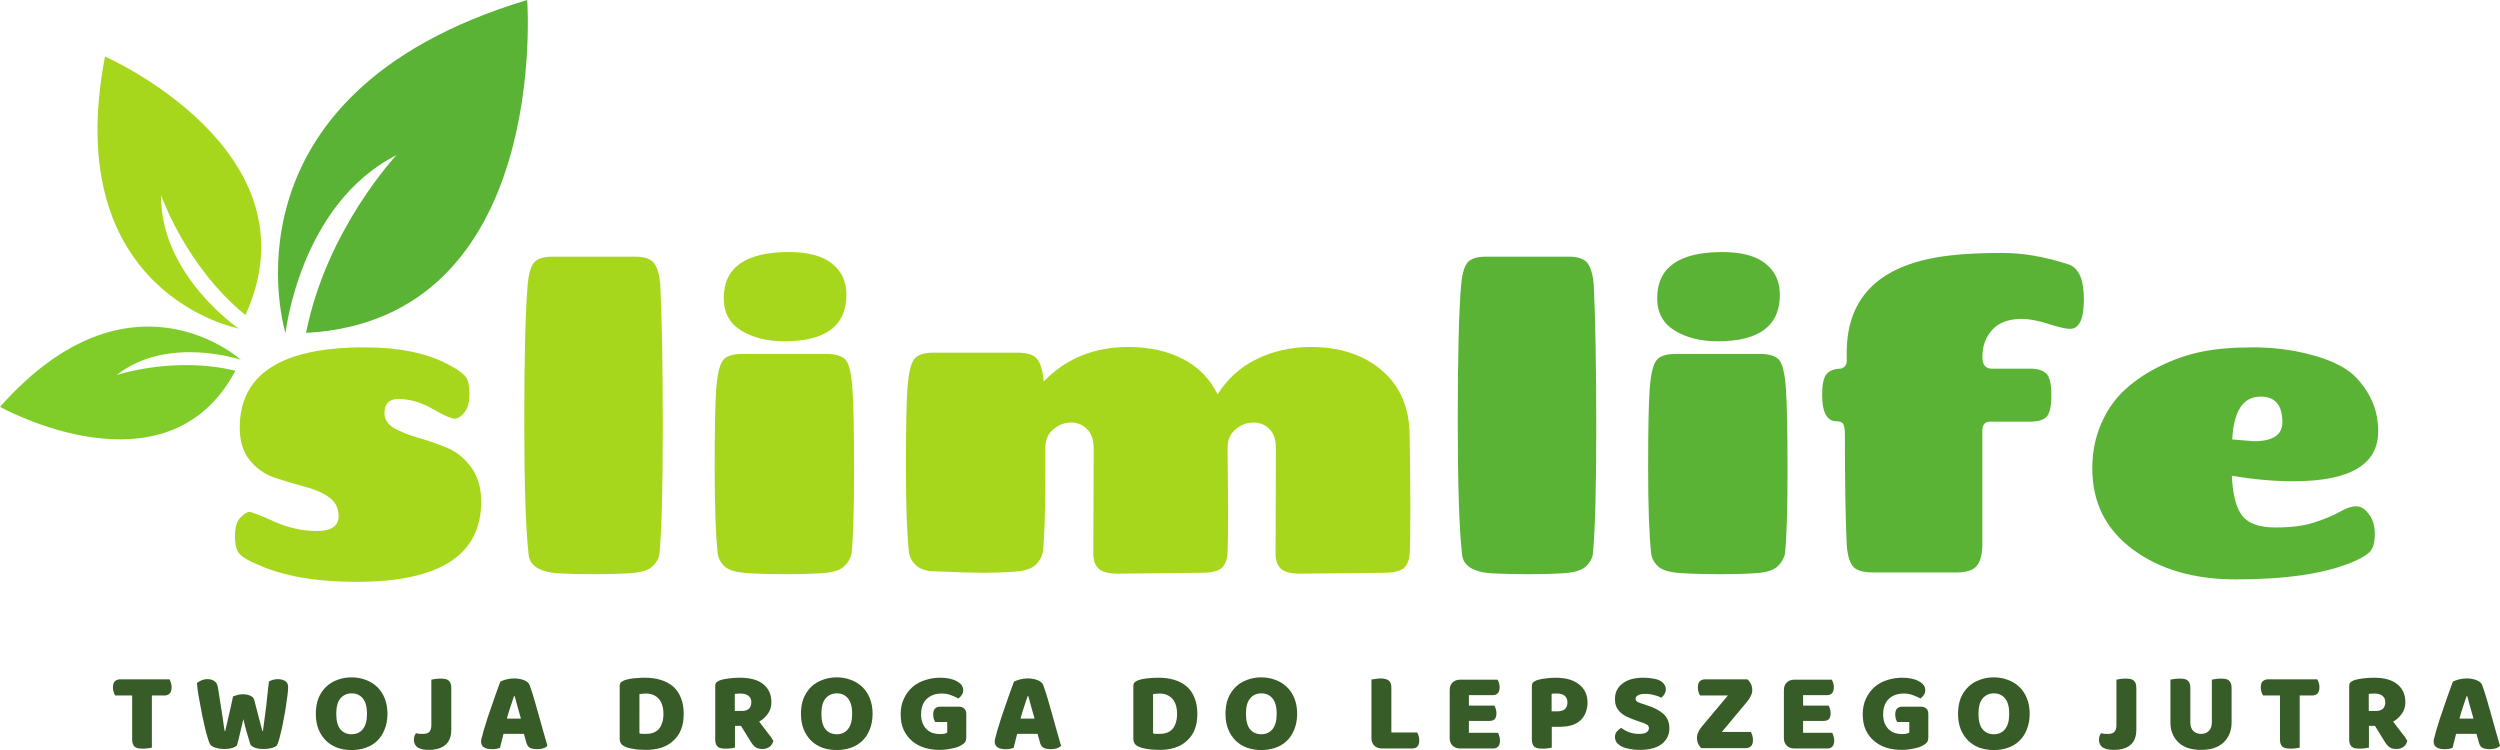 <svg xmlns:dc="http://purl.org/dc/elements/1.1/" xmlns:cc="http://creativecommons.org/ns#" xmlns:rdf="http://www.w3.org/1999/02/22-rdf-syntax-ns#" xmlns:svg="http://www.w3.org/2000/svg" xmlns="http://www.w3.org/2000/svg" xmlns:sodipodi="http://sodipodi.sourceforge.net/DTD/sodipodi-0.dtd" xmlns:inkscape="http://www.inkscape.org/namespaces/inkscape" width="292.933" zoomAndPan="magnify" viewBox="0 0 219.7 65.918" height="87.89" preserveAspectRatio="xMidYMid meet" id="svg354" sodipodi:docname="slimlife header.svg" inkscape:version="0.92.4 (5da689c313, 2019-01-14)" inkscape:export-filename="C:\Users\User\Desktop\slimlife header.png" inkscape:export-xdpi="96" inkscape:export-ydpi="96"><defs id="defs40"><g id="g2"></g><clipPath id="ec34d80882"><path d="m 303,23 h 23 v 30 h -23 z m 0,0" id="path4" inkscape:connector-curvature="0" style="clip-rule:nonzero"></path></clipPath><clipPath id="4ce013afa2"><path d="m 268.719,39.312 50.824,-27.422 18.52,34.32 -50.824,27.422 z m 0,0" id="path7" inkscape:connector-curvature="0" style="clip-rule:nonzero"></path></clipPath><clipPath id="842d863b03"><path d="m 268.719,39.312 50.824,-27.422 18.52,34.32 -50.824,27.422 z m 0,0" id="path10" inkscape:connector-curvature="0" style="clip-rule:nonzero"></path></clipPath><clipPath id="598221e385"><path d="m 268.719,39.312 50.824,-27.422 18.52,34.32 -50.824,27.422 z m 0,0" id="path13" inkscape:connector-curvature="0" style="clip-rule:nonzero"></path></clipPath><clipPath id="bb17708725"><path d="m 279,52 h 22 v 11 h -22 z m 0,0" id="path16" inkscape:connector-curvature="0" style="clip-rule:nonzero"></path></clipPath><clipPath id="84d771155e"><path d="m 268.719,39.312 50.824,-27.422 18.52,34.32 -50.824,27.422 z m 0,0" id="path19" inkscape:connector-curvature="0" style="clip-rule:nonzero"></path></clipPath><clipPath id="9c1a0a483a"><path d="m 268.719,39.312 50.824,-27.422 18.52,34.32 -50.824,27.422 z m 0,0" id="path22" inkscape:connector-curvature="0" style="clip-rule:nonzero"></path></clipPath><clipPath id="938387d5d4"><path d="m 268.719,39.312 50.824,-27.422 18.52,34.32 -50.824,27.422 z m 0,0" id="path25" inkscape:connector-curvature="0" style="clip-rule:nonzero"></path></clipPath><clipPath id="e99e4c4b19"><path d="m 288,28 h 15 v 25 h -15 z m 0,0" id="path28" inkscape:connector-curvature="0" style="clip-rule:nonzero"></path></clipPath><clipPath id="c4d7f232c7"><path d="m 268.719,39.312 50.824,-27.422 18.52,34.32 -50.824,27.422 z m 0,0" id="path31" inkscape:connector-curvature="0" style="clip-rule:nonzero"></path></clipPath><clipPath id="5cc5e60506"><path d="m 268.719,39.312 50.824,-27.422 18.52,34.32 -50.824,27.422 z m 0,0" id="path34" inkscape:connector-curvature="0" style="clip-rule:nonzero"></path></clipPath><clipPath id="e385460fb2"><path d="m 268.719,39.312 50.824,-27.422 18.52,34.32 -50.824,27.422 z m 0,0" id="path37" inkscape:connector-curvature="0" style="clip-rule:nonzero"></path></clipPath></defs><g id="g180" style="fill:#385c28;fill-opacity:1" transform="translate(-279.508,-23.559)"><g transform="translate(329.56,89.304)" id="g178"><g id="g176"></g></g></g><g id="g226" style="fill:#385c28;fill-opacity:1" transform="translate(-279.508,-23.559)"><g transform="translate(374.699,89.304)" id="g224"><g id="g222"></g></g></g><g id="g248" style="fill:#385c28;fill-opacity:1" transform="translate(-279.508,-23.559)"><g transform="translate(395.624,89.304)" id="g246"><g id="g244"></g></g></g><g id="g507" transform="translate(-279.508,-23.559)"><g id="g50" clip-path="url(#ec34d80882)"><g id="g48" clip-path="url(#4ce013afa2)"><g id="g46" clip-path="url(#842d863b03)"><g id="g44" clip-path="url(#598221e385)"><path style="fill:#5ab334;fill-opacity:1;fill-rule:nonzero" inkscape:connector-curvature="0" id="path42" d="m 304.598,52.848 c 0,0 1.242,-11.34 9.754,-15.656 0,0 -6.148,6.508 -7.949,15.621 21.551,-1.16 19.434,-29.254 19.434,-29.254 -27.742,8.332 -21.238,29.289 -21.238,29.289"></path></g></g></g></g><g id="g60" clip-path="url(#bb17708725)"><g id="g58" clip-path="url(#84d771155e)"><g id="g56" clip-path="url(#9c1a0a483a)"><g id="g54" clip-path="url(#938387d5d4)"><path style="fill:#80cc28;fill-opacity:1;fill-rule:nonzero" inkscape:connector-curvature="0" id="path52" d="m 279.508,59.312 c 0,0 14.652,8.195 20.688,-3.172 -5.379,-1.312 -10.438,0.379 -10.438,0.379 4.469,-3.52 10.91,-1.348 10.91,-1.348 0,0 -9.695,-8.777 -21.16,4.141"></path></g></g></g></g><g id="g70" clip-path="url(#e99e4c4b19)"><g id="g68" clip-path="url(#c4d7f232c7)"><g id="g66" clip-path="url(#5cc5e60506)"><g id="g64" clip-path="url(#e385460fb2)"><path style="fill:#a6d71c;fill-opacity:1;fill-rule:nonzero" inkscape:connector-curvature="0" id="path62" d="m 288.734,28.527 c -4.031,20.922 11.754,23.906 11.754,23.906 0,0 -6.922,-4.715 -6.824,-11.738 0,0 2.125,6.242 7.414,10.551 6.574,-14.422 -12.344,-22.719 -12.344,-22.719"></path></g></g></g></g><g style="fill:#a6d71c;fill-opacity:1" id="g78"><g id="g76" transform="translate(298.639,73.865)"><g id="g74"><path inkscape:connector-curvature="0" id="path72" d="m 10.625,-4.969 c 0,-0.707 -0.297,-1.266 -0.891,-1.672 C 9.141,-7.047 8.414,-7.352 7.562,-7.562 6.719,-7.781 5.863,-8.035 5,-8.328 4.145,-8.617 3.422,-9.125 2.828,-9.844 c -0.594,-0.727 -0.891,-1.688 -0.891,-2.875 0,-4.707 3.656,-7.062 10.969,-7.062 3.133,0 5.648,0.539 7.547,1.609 0.613,0.324 1.047,0.633 1.297,0.922 0.25,0.293 0.375,0.809 0.375,1.547 0,0.73 -0.148,1.277 -0.438,1.641 -0.293,0.367 -0.586,0.547 -0.875,0.547 -0.293,0 -0.93,-0.281 -1.906,-0.844 -0.969,-0.57 -1.969,-0.867 -3,-0.891 -0.836,0 -1.25,0.418 -1.25,1.25 0,0.555 0.285,0.996 0.859,1.328 0.582,0.324 1.289,0.605 2.125,0.844 0.844,0.242 1.68,0.531 2.516,0.875 0.832,0.344 1.539,0.918 2.125,1.719 0.582,0.793 0.875,1.797 0.875,3.016 0,4.699 -3.656,7.047 -10.969,7.047 C 8.613,0.828 5.703,0.312 3.453,-0.719 2.766,-1 2.27,-1.285 1.969,-1.578 1.664,-1.867 1.516,-2.398 1.516,-3.172 c 0,-0.77 0.156,-1.316 0.469,-1.641 0.32,-0.332 0.586,-0.5 0.797,-0.5 0.219,0 0.945,0.281 2.188,0.844 1.238,0.555 2.488,0.828 3.75,0.828 1.27,0 1.906,-0.441 1.906,-1.328 z m 0,0"></path></g></g></g><g style="fill:#a6d71c;fill-opacity:1" id="g86"><g id="g84" transform="translate(323.3,73.865)"><g id="g82"><path inkscape:connector-curvature="0" id="path80" d="m 4.75,-27.75 h 7.281 c 0.832,0 1.391,0.199 1.672,0.594 0.281,0.398 0.457,1.023 0.531,1.875 0.145,3.043 0.219,7.242 0.219,12.594 0,5.344 -0.102,9.031 -0.297,11.062 -0.055,0.398 -0.258,0.762 -0.609,1.094 C 13.191,-0.195 12.566,0 11.672,0.062 10.773,0.125 9.719,0.156 8.5,0.156 7.289,0.156 6.203,0.129 5.234,0.078 3.586,-0.047 2.727,-0.613 2.656,-1.625 c -0.25,-2.207 -0.375,-6.113 -0.375,-11.719 0,-5.602 0.098,-9.582 0.297,-11.938 0.07,-0.852 0.238,-1.477 0.5,-1.875 C 3.348,-27.551 3.906,-27.75 4.75,-27.75 Z m 0,0"></path></g></g></g><g style="fill:#a6d71c;fill-opacity:1" id="g94"><g id="g92" transform="translate(340.032,73.865)"><g id="g90"><path inkscape:connector-curvature="0" id="path88" d="m 4.703,-19.203 h 7.406 c 0.852,0 1.426,0.195 1.719,0.578 0.289,0.375 0.477,1.215 0.562,2.516 0.094,1.305 0.141,3.684 0.141,7.141 0,3.449 -0.074,5.883 -0.219,7.297 -0.086,0.43 -0.305,0.809 -0.656,1.141 C 13.301,-0.195 12.676,0 11.781,0.062 10.883,0.125 9.816,0.156 8.578,0.156 7.336,0.156 6.211,0.125 5.203,0.062 4.191,0 3.508,-0.195 3.156,-0.531 2.801,-0.863 2.598,-1.242 2.547,-1.672 2.367,-3.316 2.281,-5.836 2.281,-9.234 c 0,-3.406 0.047,-5.727 0.141,-6.969 C 2.523,-17.441 2.719,-18.25 3,-18.625 c 0.281,-0.383 0.848,-0.578 1.703,-0.578 z M 8.812,-28.156 c 1.664,0 2.922,0.336 3.766,1 0.852,0.668 1.281,1.586 1.281,2.75 0,2.73 -1.824,4.094 -5.469,4.094 -1.469,0 -2.727,-0.312 -3.766,-0.938 -1.031,-0.633 -1.547,-1.582 -1.547,-2.844 0,-2.707 1.91,-4.062 5.734,-4.062 z m 0,0"></path></g></g></g><g style="fill:#a6d71c;fill-opacity:1" id="g102"><g id="g100" transform="translate(356.839,73.865)"><g id="g98"><path inkscape:connector-curvature="0" id="path96" d="m 34.766,-1.625 0.031,-9.266 c 0,-0.758 -0.188,-1.328 -0.562,-1.703 -0.375,-0.383 -0.852,-0.578 -1.422,-0.578 -0.574,0 -1.094,0.199 -1.562,0.594 -0.469,0.387 -0.703,0.934 -0.703,1.641 l 0.047,5.516 c 0,1.742 -0.016,2.945 -0.047,3.609 -0.023,0.656 -0.195,1.133 -0.516,1.422 -0.312,0.281 -0.922,0.422 -1.828,0.422 L 20.906,0.109 c -0.805,0 -1.367,-0.145 -1.688,-0.438 C 18.906,-0.617 18.75,-1.051 18.75,-1.625 l 0.031,-9.266 c 0,-0.758 -0.195,-1.328 -0.578,-1.703 -0.375,-0.383 -0.852,-0.578 -1.422,-0.578 -0.562,0 -1.078,0.199 -1.547,0.594 -0.469,0.387 -0.703,0.934 -0.703,1.641 v 2.328 c 0,3.336 -0.074,5.609 -0.219,6.828 -0.086,0.43 -0.305,0.809 -0.656,1.141 C 13.301,-0.316 12.676,-0.125 11.781,-0.062 10.883,0 9.992,0.031 9.109,0.031 8.223,0.031 6.719,-0.016 4.594,-0.109 3.988,-0.141 3.508,-0.316 3.156,-0.641 2.801,-0.973 2.598,-1.352 2.547,-1.781 2.367,-3.426 2.281,-5.941 2.281,-9.328 c 0,-3.395 0.047,-5.719 0.141,-6.969 0.102,-1.25 0.297,-2.062 0.578,-2.438 0.281,-0.383 0.848,-0.578 1.703,-0.578 h 7.406 c 0.852,0 1.426,0.195 1.719,0.578 0.289,0.375 0.477,1.016 0.562,1.922 v 0.031 c 1.945,-2.02 4.426,-3.031 7.438,-3.031 1.844,0 3.445,0.355 4.812,1.062 1.363,0.711 2.375,1.746 3.031,3.109 0.844,-1.363 1.988,-2.398 3.438,-3.109 1.457,-0.707 3.035,-1.062 4.734,-1.062 2.57,0 4.656,0.684 6.25,2.047 1.602,1.367 2.422,3.25 2.453,5.656 0.039,2.406 0.062,4.559 0.062,6.453 0,1.898 -0.016,3.18 -0.047,3.844 -0.023,0.656 -0.195,1.133 -0.516,1.422 -0.312,0.281 -0.922,0.422 -1.828,0.422 L 36.922,0.109 c -0.805,0 -1.367,-0.145 -1.688,-0.438 -0.312,-0.289 -0.469,-0.723 -0.469,-1.297 z m 0,0"></path></g></g></g><g style="fill:#5ab334;fill-opacity:1" id="g110"><g id="g108" transform="translate(405.334,73.865)"><g id="g106"><path inkscape:connector-curvature="0" id="path104" d="m 4.75,-27.75 h 7.281 c 0.832,0 1.391,0.199 1.672,0.594 0.281,0.398 0.457,1.023 0.531,1.875 0.145,3.043 0.219,7.242 0.219,12.594 0,5.344 -0.102,9.031 -0.297,11.062 -0.055,0.398 -0.258,0.762 -0.609,1.094 C 13.191,-0.195 12.566,0 11.672,0.062 10.773,0.125 9.719,0.156 8.5,0.156 7.289,0.156 6.203,0.129 5.234,0.078 3.586,-0.047 2.727,-0.613 2.656,-1.625 c -0.25,-2.207 -0.375,-6.113 -0.375,-11.719 0,-5.602 0.098,-9.582 0.297,-11.938 0.07,-0.852 0.238,-1.477 0.5,-1.875 C 3.348,-27.551 3.906,-27.75 4.75,-27.75 Z m 0,0"></path></g></g></g><g style="fill:#5ab334;fill-opacity:1" id="g118"><g id="g116" transform="translate(422.065,73.865)"><g id="g114"><path inkscape:connector-curvature="0" id="path112" d="m 4.703,-19.203 h 7.406 c 0.852,0 1.426,0.195 1.719,0.578 0.289,0.375 0.477,1.215 0.562,2.516 0.094,1.305 0.141,3.684 0.141,7.141 0,3.449 -0.074,5.883 -0.219,7.297 -0.086,0.43 -0.305,0.809 -0.656,1.141 C 13.301,-0.195 12.676,0 11.781,0.062 10.883,0.125 9.816,0.156 8.578,0.156 7.336,0.156 6.211,0.125 5.203,0.062 4.191,0 3.508,-0.195 3.156,-0.531 2.801,-0.863 2.598,-1.242 2.547,-1.672 2.367,-3.316 2.281,-5.836 2.281,-9.234 c 0,-3.406 0.047,-5.727 0.141,-6.969 C 2.523,-17.441 2.719,-18.25 3,-18.625 c 0.281,-0.383 0.848,-0.578 1.703,-0.578 z M 8.812,-28.156 c 1.664,0 2.922,0.336 3.766,1 0.852,0.668 1.281,1.586 1.281,2.75 0,2.73 -1.824,4.094 -5.469,4.094 -1.469,0 -2.727,-0.312 -3.766,-0.938 -1.031,-0.633 -1.547,-1.582 -1.547,-2.844 0,-2.707 1.91,-4.062 5.734,-4.062 z m 0,0"></path></g></g></g><g style="fill:#5ab334;fill-opacity:1" id="g126"><g id="g124" transform="translate(438.873,73.865)"><g id="g122"><path inkscape:connector-curvature="0" id="path120" d="m 19.047,-13.25 h -3.531 c -0.449,0 -0.672,0.266 -0.672,0.797 V -2.5 c 0,0.855 -0.156,1.484 -0.469,1.891 C 14.07,-0.203 13.477,0 12.594,0 H 5.203 C 4.316,0 3.727,-0.191 3.438,-0.578 3.145,-0.973 2.973,-1.613 2.922,-2.5 2.816,-4.656 2.766,-7.82 2.766,-12 c 0,-0.57 -0.055,-0.926 -0.156,-1.062 -0.094,-0.145 -0.281,-0.219 -0.562,-0.219 -0.855,0 -1.281,-0.77 -1.281,-2.312 0,-0.914 0.125,-1.523 0.375,-1.828 0.25,-0.301 0.641,-0.461 1.172,-0.484 0.156,0 0.297,-0.062 0.422,-0.188 0.125,-0.133 0.188,-0.273 0.188,-0.422 V -19.312 c 0,-5.008 3.035,-7.859 9.109,-8.547 1.219,-0.145 2.742,-0.219 4.578,-0.219 1.832,0 3.773,0.34 5.828,1.016 0.883,0.305 1.328,1.324 1.328,3.062 0,1.73 -0.406,2.594 -1.219,2.594 -0.355,0 -0.992,-0.145 -1.906,-0.438 -0.906,-0.289 -1.68,-0.438 -2.312,-0.438 -1.168,0 -2.043,0.324 -2.625,0.969 -0.574,0.648 -0.859,1.438 -0.859,2.375 0,0.688 0.273,1.031 0.828,1.031 h 3.422 c 0.602,0 1.055,0.141 1.359,0.422 0.301,0.273 0.453,0.906 0.453,1.906 0,1 -0.148,1.641 -0.438,1.922 -0.281,0.273 -0.758,0.406 -1.422,0.406 z m 0,0"></path></g></g></g><g style="fill:#5ab334;fill-opacity:1" id="g134"><g id="g132" transform="translate(461.865,73.865)"><g id="g130"><path inkscape:connector-curvature="0" id="path128" d="m 7.516,-18.156 c 1.164,-0.57 2.359,-0.984 3.578,-1.234 1.227,-0.258 2.75,-0.391 4.562,-0.391 1.812,0 3.535,0.227 5.172,0.672 1.645,0.449 2.875,1.047 3.688,1.797 1.414,1.398 2.125,3.031 2.125,4.906 0,2.93 -2.48,4.391 -7.438,4.391 -1.75,0 -3.559,-0.16 -5.422,-0.484 0.07,1.668 0.379,2.844 0.922,3.531 0.539,0.68 1.508,1.016 2.906,1.016 1.395,0 2.547,-0.148 3.453,-0.453 0.914,-0.301 1.648,-0.609 2.203,-0.922 0.551,-0.32 1.023,-0.484 1.422,-0.484 0.395,0 0.727,0.18 1,0.531 0.438,0.461 0.656,1.09 0.656,1.891 0,0.793 -0.164,1.336 -0.484,1.625 -0.312,0.293 -0.812,0.578 -1.5,0.859 -2.398,1.008 -5.809,1.516 -10.234,1.516 -3.68,0 -6.699,-0.879 -9.062,-2.641 -2.367,-1.758 -3.547,-4.129 -3.547,-7.109 0,-1.445 0.266,-2.77 0.797,-3.969 0.531,-1.207 1.238,-2.207 2.125,-3 0.883,-0.801 1.91,-1.484 3.078,-2.047 z m 8.797,2.703 c -1.543,0 -2.375,1.258 -2.5,3.766 1.219,0.105 1.852,0.156 1.906,0.156 1.664,0 2.5,-0.555 2.5,-1.672 0,-1.5 -0.637,-2.25 -1.906,-2.25 z m 0,0"></path></g></g></g><g style="fill:#385c28;fill-opacity:1" id="g142"><g id="g140" transform="translate(289.261,89.304)"><g id="g138"><path inkscape:connector-curvature="0" id="path136" d="M 0.375,-4.625 C 0.32,-4.695 0.273,-4.797 0.234,-4.922 c -0.043,-0.133 -0.062,-0.27 -0.062,-0.406 0,-0.258 0.055,-0.441 0.172,-0.547 0.125,-0.113 0.281,-0.172 0.469,-0.172 h 4.328 c 0.039,0.074 0.082,0.172 0.125,0.297 0.039,0.125 0.062,0.258 0.062,0.391 0,0.262 -0.059,0.449 -0.172,0.562 C 5.039,-4.68 4.891,-4.625 4.703,-4.625 H 3.594 v 4.578 c -0.074,0.023 -0.188,0.043 -0.344,0.062 -0.156,0.02 -0.309,0.031 -0.453,0.031 -0.156,0 -0.293,-0.012 -0.406,-0.031 -0.117,-0.02 -0.215,-0.062 -0.297,-0.125 -0.074,-0.062 -0.133,-0.145 -0.172,-0.25 -0.043,-0.102 -0.062,-0.242 -0.062,-0.422 V -4.625 Z m 0,0"></path></g></g></g><g style="fill:#385c28;fill-opacity:1" id="g150"><g id="g148" transform="translate(296.564,89.304)"><g id="g146"><path inkscape:connector-curvature="0" id="path144" d="m 3.422,-4.547 c 0.07,-0.031 0.188,-0.066 0.344,-0.109 0.156,-0.051 0.316,-0.078 0.484,-0.078 0.27,0 0.5,0.043 0.688,0.125 0.188,0.086 0.301,0.203 0.344,0.359 0.07,0.281 0.141,0.543 0.203,0.781 0.062,0.23 0.117,0.453 0.172,0.672 C 5.719,-2.586 5.773,-2.375 5.828,-2.156 5.891,-1.945 5.945,-1.727 6,-1.5 h 0.047 c 0.062,-0.406 0.113,-0.789 0.156,-1.156 0.051,-0.363 0.098,-0.723 0.141,-1.078 0.039,-0.352 0.078,-0.703 0.109,-1.047 0.039,-0.352 0.082,-0.711 0.125,-1.078 0.25,-0.133 0.508,-0.203 0.781,-0.203 0.25,0 0.461,0.055 0.641,0.156 0.176,0.105 0.266,0.289 0.266,0.547 0,0.148 -0.016,0.355 -0.047,0.625 C 8.188,-4.473 8.145,-4.176 8.094,-3.844 8.051,-3.508 7.992,-3.16 7.922,-2.797 7.859,-2.43 7.789,-2.082 7.719,-1.75 7.645,-1.426 7.57,-1.129 7.5,-0.859 7.426,-0.586 7.352,-0.379 7.281,-0.234 7.188,-0.141 7.023,-0.062 6.797,0 6.566,0.051 6.336,0.078 6.109,0.078 c -0.312,0 -0.578,-0.043 -0.797,-0.125 C 5.094,-0.129 4.961,-0.242 4.922,-0.391 4.836,-0.66 4.742,-0.977 4.641,-1.344 4.535,-1.707 4.43,-2.109 4.328,-2.547 4.234,-2.109 4.133,-1.688 4.031,-1.281 3.938,-0.875 3.848,-0.523 3.766,-0.234 3.672,-0.141 3.52,-0.062 3.312,0 3.113,0.051 2.895,0.078 2.656,0.078 c -0.293,0 -0.562,-0.043 -0.812,-0.125 C 1.602,-0.129 1.445,-0.242 1.375,-0.391 1.32,-0.516 1.258,-0.691 1.188,-0.922 1.113,-1.16 1.039,-1.43 0.969,-1.734 0.895,-2.035 0.82,-2.359 0.75,-2.703 0.676,-3.055 0.609,-3.41 0.547,-3.766 c -0.062,-0.352 -0.125,-0.695 -0.188,-1.031 C 0.305,-5.129 0.27,-5.438 0.25,-5.719 0.344,-5.801 0.473,-5.879 0.641,-5.953 0.805,-6.023 0.984,-6.062 1.172,-6.062 c 0.25,0 0.453,0.059 0.609,0.172 0.164,0.105 0.27,0.289 0.312,0.547 0.102,0.68 0.191,1.242 0.266,1.688 0.07,0.449 0.129,0.82 0.172,1.109 0.039,0.293 0.07,0.516 0.094,0.672 0.02,0.156 0.039,0.281 0.062,0.375 h 0.047 c 0.062,-0.258 0.117,-0.504 0.172,-0.734 0.051,-0.227 0.102,-0.457 0.156,-0.688 0.062,-0.227 0.117,-0.473 0.172,-0.734 0.062,-0.258 0.125,-0.555 0.188,-0.891 z m 0,0"></path></g></g></g><g style="fill:#385c28;fill-opacity:1" id="g158"><g id="g156" transform="translate(306.917,89.304)"><g id="g154"><path inkscape:connector-curvature="0" id="path152" d="m 0.344,-3.016 c 0,-0.52 0.078,-0.977 0.234,-1.375 0.164,-0.395 0.391,-0.727 0.672,-1 0.281,-0.27 0.613,-0.473 1,-0.609 0.383,-0.145 0.797,-0.219 1.234,-0.219 0.445,0 0.859,0.074 1.234,0.219 0.383,0.137 0.719,0.34 1,0.609 0.289,0.273 0.516,0.605 0.672,1 0.164,0.398 0.25,0.855 0.25,1.375 0,0.512 -0.086,0.969 -0.25,1.375 -0.156,0.398 -0.375,0.73 -0.656,1 -0.281,0.273 -0.617,0.477 -1,0.609 -0.387,0.133 -0.805,0.203 -1.25,0.203 -0.449,0 -0.867,-0.07 -1.25,-0.203 -0.387,-0.145 -0.719,-0.352 -1,-0.625 -0.273,-0.27 -0.492,-0.602 -0.656,-1 C 0.422,-2.051 0.344,-2.504 0.344,-3.016 Z m 1.797,0 c 0,0.605 0.117,1.059 0.359,1.359 0.25,0.293 0.578,0.438 0.984,0.438 0.414,0 0.742,-0.145 0.984,-0.438 0.25,-0.301 0.375,-0.754 0.375,-1.359 0,-0.602 -0.121,-1.051 -0.359,-1.344 C 4.242,-4.66 3.914,-4.812 3.5,-4.812 c -0.418,0 -0.75,0.152 -1,0.453 -0.242,0.293 -0.359,0.742 -0.359,1.344 z m 0,0"></path></g></g></g><g style="fill:#385c28;fill-opacity:1" id="g166"><g id="g164" transform="translate(315.68,89.304)"><g id="g162"><path inkscape:connector-curvature="0" id="path160" d="m 1.734,-6.016 c 0.07,-0.02 0.188,-0.039 0.344,-0.062 0.164,-0.02 0.32,-0.031 0.469,-0.031 0.145,0 0.273,0.012 0.391,0.031 0.125,0.023 0.223,0.062 0.297,0.125 0.082,0.062 0.145,0.148 0.188,0.25 0.039,0.105 0.062,0.246 0.062,0.422 v 3.672 c 0,0.594 -0.172,1.039 -0.516,1.328 C 2.633,0.008 2.141,0.156 1.484,0.156 1.141,0.156 0.859,0.102 0.641,0 0.492,-0.07 0.383,-0.172 0.312,-0.297 0.238,-0.422 0.203,-0.562 0.203,-0.719 c 0,-0.133 0.016,-0.25 0.047,-0.344 0.039,-0.102 0.086,-0.188 0.141,-0.25 0.133,0.031 0.242,0.055 0.328,0.062 0.094,0 0.191,0 0.297,0 0.258,0 0.441,-0.062 0.547,-0.188 C 1.676,-1.562 1.734,-1.75 1.734,-2 Z m 0,0"></path></g></g></g><g style="fill:#385c28;fill-opacity:1" id="g174"><g id="g172" transform="translate(321.552,89.304)"><g id="g170"><path inkscape:connector-curvature="0" id="path168" d="m 1.922,-5.844 c 0.113,-0.062 0.285,-0.125 0.516,-0.188 0.227,-0.062 0.457,-0.094 0.688,-0.094 0.332,0 0.625,0.055 0.875,0.156 0.258,0.094 0.426,0.242 0.5,0.438 0.125,0.344 0.254,0.746 0.391,1.203 0.133,0.461 0.27,0.934 0.406,1.422 0.145,0.492 0.281,0.977 0.406,1.453 0.133,0.469 0.254,0.887 0.359,1.25 -0.086,0.094 -0.203,0.168 -0.359,0.219 -0.156,0.051 -0.344,0.078 -0.562,0.078 -0.156,0 -0.293,-0.016 -0.406,-0.047 C 4.629,0.023 4.539,-0.008 4.469,-0.062 4.395,-0.113 4.336,-0.18 4.297,-0.266 4.254,-0.348 4.219,-0.445 4.188,-0.562 L 4,-1.25 H 2.203 C 2.148,-1.051 2.098,-0.844 2.047,-0.625 1.992,-0.414 1.941,-0.211 1.891,-0.016 1.797,0.016 1.695,0.039 1.594,0.062 1.488,0.082 1.363,0.094 1.219,0.094 c -0.336,0 -0.586,-0.059 -0.75,-0.172 C 0.312,-0.191 0.234,-0.352 0.234,-0.562 c 0,-0.094 0.008,-0.18 0.031,-0.266 0.031,-0.094 0.062,-0.203 0.094,-0.328 0.039,-0.188 0.102,-0.41 0.188,-0.672 C 0.629,-2.086 0.719,-2.375 0.812,-2.688 0.914,-3 1.023,-3.316 1.141,-3.641 c 0.113,-0.32 0.219,-0.625 0.312,-0.906 0.102,-0.289 0.195,-0.551 0.281,-0.781 0.082,-0.227 0.145,-0.398 0.188,-0.516 z M 3.125,-4.562 C 3.031,-4.281 2.926,-3.969 2.812,-3.625 2.695,-3.289 2.594,-2.945 2.5,-2.594 H 3.734 C 3.641,-2.945 3.539,-3.297 3.438,-3.641 3.344,-3.984 3.258,-4.289 3.188,-4.562 Z m 0,0"></path></g></g></g><g style="fill:#385c28;fill-opacity:1" id="g188"><g id="g186" transform="translate(333.326,89.304)"><g id="g184"><path inkscape:connector-curvature="0" id="path182" d="m 2.375,-1.297 c 0.07,0.023 0.16,0.039 0.266,0.047 0.102,0 0.203,0 0.297,0 0.227,0 0.438,-0.031 0.625,-0.094 0.188,-0.062 0.348,-0.16 0.484,-0.297 0.133,-0.145 0.238,-0.328 0.312,-0.547 0.082,-0.227 0.125,-0.492 0.125,-0.797 0,-0.602 -0.141,-1.055 -0.422,-1.359 -0.281,-0.301 -0.652,-0.453 -1.109,-0.453 -0.094,0 -0.188,0.008 -0.281,0.016 C 2.578,-4.77 2.477,-4.758 2.375,-4.75 Z M 2.938,0.156 C 2.82,0.156 2.691,0.148 2.547,0.141 2.398,0.141 2.25,0.129 2.094,0.109 1.938,0.086 1.781,0.062 1.625,0.031 1.469,0 1.32,-0.039 1.188,-0.094 0.82,-0.227 0.641,-0.469 0.641,-0.812 v -4.641 c 0,-0.145 0.035,-0.254 0.109,-0.328 0.082,-0.07 0.191,-0.133 0.328,-0.188 C 1.359,-6.062 1.656,-6.117 1.969,-6.141 2.289,-6.172 2.578,-6.188 2.828,-6.188 c 0.52,0 0.988,0.062 1.406,0.188 0.426,0.125 0.789,0.32 1.094,0.578 0.301,0.262 0.531,0.594 0.688,1 0.164,0.398 0.25,0.867 0.25,1.406 0,0.531 -0.078,0.996 -0.234,1.391 C 5.875,-1.238 5.645,-0.91 5.344,-0.641 5.051,-0.367 4.695,-0.164 4.281,-0.031 3.875,0.094 3.426,0.156 2.938,0.156 Z m 0,0"></path></g></g></g><g style="fill:#385c28;fill-opacity:1" id="g196"><g id="g194" transform="translate(341.722,89.304)"><g id="g192"><path inkscape:connector-curvature="0" id="path190" d="m 2.375,-1.953 v 1.906 c -0.074,0.023 -0.188,0.043 -0.344,0.062 -0.156,0.02 -0.312,0.031 -0.469,0.031 -0.148,0 -0.277,-0.012 -0.391,-0.031 -0.117,-0.02 -0.215,-0.062 -0.297,-0.125 -0.074,-0.062 -0.133,-0.145 -0.172,-0.25 -0.043,-0.102 -0.062,-0.242 -0.062,-0.422 v -4.672 c 0,-0.145 0.035,-0.254 0.109,-0.328 0.082,-0.07 0.191,-0.133 0.328,-0.188 0.219,-0.07 0.477,-0.125 0.781,-0.156 0.301,-0.039 0.617,-0.062 0.953,-0.062 0.914,0 1.602,0.195 2.062,0.578 0.469,0.387 0.703,0.906 0.703,1.562 C 5.578,-3.641 5.469,-3.289 5.25,-3 5.039,-2.707 4.789,-2.484 4.5,-2.328 4.738,-2.004 4.973,-1.695 5.203,-1.406 5.441,-1.125 5.625,-0.867 5.75,-0.641 5.688,-0.398 5.566,-0.219 5.391,-0.094 5.211,0.02 5.016,0.078 4.797,0.078 4.648,0.078 4.523,0.062 4.422,0.031 4.316,0 4.223,-0.047 4.141,-0.109 c -0.074,-0.062 -0.148,-0.133 -0.219,-0.219 -0.062,-0.082 -0.125,-0.176 -0.188,-0.281 L 2.906,-1.953 Z M 3,-3.266 c 0.25,0 0.445,-0.062 0.594,-0.188 0.145,-0.133 0.219,-0.328 0.219,-0.578 0,-0.25 -0.086,-0.438 -0.25,-0.562 -0.156,-0.133 -0.414,-0.203 -0.766,-0.203 -0.094,0 -0.172,0.008 -0.234,0.016 -0.062,0 -0.133,0.008 -0.203,0.016 v 1.5 z m 0,0"></path></g></g></g><g style="fill:#385c28;fill-opacity:1" id="g204"><g id="g202" transform="translate(349.552,89.304)"><g id="g200"><path inkscape:connector-curvature="0" id="path198" d="m 0.344,-3.016 c 0,-0.52 0.078,-0.977 0.234,-1.375 0.164,-0.395 0.391,-0.727 0.672,-1 0.281,-0.27 0.613,-0.473 1,-0.609 0.383,-0.145 0.797,-0.219 1.234,-0.219 0.445,0 0.859,0.074 1.234,0.219 0.383,0.137 0.719,0.34 1,0.609 0.289,0.273 0.516,0.605 0.672,1 0.164,0.398 0.25,0.855 0.25,1.375 0,0.512 -0.086,0.969 -0.25,1.375 -0.156,0.398 -0.375,0.73 -0.656,1 -0.281,0.273 -0.617,0.477 -1,0.609 -0.387,0.133 -0.805,0.203 -1.25,0.203 -0.449,0 -0.867,-0.07 -1.25,-0.203 -0.387,-0.145 -0.719,-0.352 -1,-0.625 -0.273,-0.27 -0.492,-0.602 -0.656,-1 C 0.422,-2.051 0.344,-2.504 0.344,-3.016 Z m 1.797,0 c 0,0.605 0.117,1.059 0.359,1.359 0.25,0.293 0.578,0.438 0.984,0.438 0.414,0 0.742,-0.145 0.984,-0.438 0.25,-0.301 0.375,-0.754 0.375,-1.359 0,-0.602 -0.121,-1.051 -0.359,-1.344 C 4.242,-4.66 3.914,-4.812 3.5,-4.812 c -0.418,0 -0.75,0.152 -1,0.453 -0.242,0.293 -0.359,0.742 -0.359,1.344 z m 0,0"></path></g></g></g><g style="fill:#385c28;fill-opacity:1" id="g212"><g id="g210" transform="translate(358.315,89.304)"><g id="g208"><path inkscape:connector-curvature="0" id="path206" d="m 6.109,-0.984 c 0,0.211 -0.039,0.367 -0.109,0.469 -0.074,0.094 -0.195,0.188 -0.359,0.281 -0.094,0.055 -0.211,0.105 -0.344,0.156 C 5.16,-0.035 5.008,0 4.844,0.031 4.676,0.07 4.5,0.102 4.312,0.125 4.133,0.145 3.957,0.156 3.781,0.156 3.301,0.156 2.852,0.094 2.438,-0.031 2.02,-0.164 1.656,-0.363 1.344,-0.625 1.039,-0.883 0.797,-1.207 0.609,-1.594 0.43,-1.988 0.344,-2.445 0.344,-2.969 c 0,-0.539 0.098,-1.008 0.297,-1.406 0.195,-0.406 0.453,-0.742 0.766,-1.016 0.32,-0.27 0.691,-0.469 1.109,-0.594 0.414,-0.133 0.844,-0.203 1.281,-0.203 0.625,0 1.117,0.105 1.484,0.312 0.375,0.199 0.562,0.461 0.562,0.781 0,0.168 -0.047,0.312 -0.141,0.438 -0.086,0.125 -0.18,0.227 -0.281,0.297 -0.168,-0.094 -0.375,-0.188 -0.625,-0.281 -0.25,-0.102 -0.531,-0.156 -0.844,-0.156 -0.555,0 -0.996,0.164 -1.328,0.484 -0.324,0.324 -0.484,0.766 -0.484,1.328 0,0.305 0.039,0.562 0.125,0.781 0.094,0.219 0.211,0.402 0.359,0.547 0.156,0.148 0.332,0.258 0.531,0.328 0.195,0.062 0.41,0.094 0.641,0.094 0.145,0 0.273,-0.008 0.391,-0.031 0.113,-0.031 0.195,-0.062 0.25,-0.094 v -0.938 H 3.375 C 3.332,-2.367 3.289,-2.461 3.25,-2.578 3.219,-2.703 3.203,-2.832 3.203,-2.969 c 0,-0.227 0.051,-0.395 0.156,-0.5 0.113,-0.113 0.258,-0.172 0.438,-0.172 H 5.469 c 0.207,0 0.363,0.059 0.469,0.172 0.113,0.105 0.172,0.258 0.172,0.453 z m 0,0"></path></g></g></g><g style="fill:#385c28;fill-opacity:1" id="g220"><g id="g218" transform="translate(366.691,89.304)"><g id="g216"><path inkscape:connector-curvature="0" id="path214" d="m 1.922,-5.844 c 0.113,-0.062 0.285,-0.125 0.516,-0.188 0.227,-0.062 0.457,-0.094 0.688,-0.094 0.332,0 0.625,0.055 0.875,0.156 0.258,0.094 0.426,0.242 0.5,0.438 0.125,0.344 0.254,0.746 0.391,1.203 0.133,0.461 0.27,0.934 0.406,1.422 0.145,0.492 0.281,0.977 0.406,1.453 0.133,0.469 0.254,0.887 0.359,1.25 -0.086,0.094 -0.203,0.168 -0.359,0.219 -0.156,0.051 -0.344,0.078 -0.562,0.078 -0.156,0 -0.293,-0.016 -0.406,-0.047 C 4.629,0.023 4.539,-0.008 4.469,-0.062 4.395,-0.113 4.336,-0.18 4.297,-0.266 4.254,-0.348 4.219,-0.445 4.188,-0.562 L 4,-1.25 H 2.203 C 2.148,-1.051 2.098,-0.844 2.047,-0.625 1.992,-0.414 1.941,-0.211 1.891,-0.016 1.797,0.016 1.695,0.039 1.594,0.062 1.488,0.082 1.363,0.094 1.219,0.094 c -0.336,0 -0.586,-0.059 -0.75,-0.172 C 0.312,-0.191 0.234,-0.352 0.234,-0.562 c 0,-0.094 0.008,-0.18 0.031,-0.266 0.031,-0.094 0.062,-0.203 0.094,-0.328 0.039,-0.188 0.102,-0.41 0.188,-0.672 C 0.629,-2.086 0.719,-2.375 0.812,-2.688 0.914,-3 1.023,-3.316 1.141,-3.641 c 0.113,-0.32 0.219,-0.625 0.312,-0.906 0.102,-0.289 0.195,-0.551 0.281,-0.781 0.082,-0.227 0.145,-0.398 0.188,-0.516 z M 3.125,-4.562 C 3.031,-4.281 2.926,-3.969 2.812,-3.625 2.695,-3.289 2.594,-2.945 2.5,-2.594 H 3.734 C 3.641,-2.945 3.539,-3.297 3.438,-3.641 3.344,-3.984 3.258,-4.289 3.188,-4.562 Z m 0,0"></path></g></g></g><g style="fill:#385c28;fill-opacity:1" id="g234"><g id="g232" transform="translate(378.465,89.304)"><g id="g230"><path inkscape:connector-curvature="0" id="path228" d="m 2.375,-1.297 c 0.07,0.023 0.16,0.039 0.266,0.047 0.102,0 0.203,0 0.297,0 0.227,0 0.438,-0.031 0.625,-0.094 0.188,-0.062 0.348,-0.16 0.484,-0.297 0.133,-0.145 0.238,-0.328 0.312,-0.547 0.082,-0.227 0.125,-0.492 0.125,-0.797 0,-0.602 -0.141,-1.055 -0.422,-1.359 -0.281,-0.301 -0.652,-0.453 -1.109,-0.453 -0.094,0 -0.188,0.008 -0.281,0.016 C 2.578,-4.77 2.477,-4.758 2.375,-4.75 Z M 2.938,0.156 C 2.82,0.156 2.691,0.148 2.547,0.141 2.398,0.141 2.25,0.129 2.094,0.109 1.938,0.086 1.781,0.062 1.625,0.031 1.469,0 1.32,-0.039 1.188,-0.094 0.82,-0.227 0.641,-0.469 0.641,-0.812 v -4.641 c 0,-0.145 0.035,-0.254 0.109,-0.328 0.082,-0.07 0.191,-0.133 0.328,-0.188 C 1.359,-6.062 1.656,-6.117 1.969,-6.141 2.289,-6.172 2.578,-6.188 2.828,-6.188 c 0.52,0 0.988,0.062 1.406,0.188 0.426,0.125 0.789,0.32 1.094,0.578 0.301,0.262 0.531,0.594 0.688,1 0.164,0.398 0.25,0.867 0.25,1.406 0,0.531 -0.078,0.996 -0.234,1.391 C 5.875,-1.238 5.645,-0.91 5.344,-0.641 5.051,-0.367 4.695,-0.164 4.281,-0.031 3.875,0.094 3.426,0.156 2.938,0.156 Z m 0,0"></path></g></g></g><g style="fill:#385c28;fill-opacity:1" id="g242"><g id="g240" transform="translate(386.861,89.304)"><g id="g238"><path inkscape:connector-curvature="0" id="path236" d="m 0.344,-3.016 c 0,-0.52 0.078,-0.977 0.234,-1.375 0.164,-0.395 0.391,-0.727 0.672,-1 0.281,-0.27 0.613,-0.473 1,-0.609 0.383,-0.145 0.797,-0.219 1.234,-0.219 0.445,0 0.859,0.074 1.234,0.219 0.383,0.137 0.719,0.34 1,0.609 0.289,0.273 0.516,0.605 0.672,1 0.164,0.398 0.25,0.855 0.25,1.375 0,0.512 -0.086,0.969 -0.25,1.375 -0.156,0.398 -0.375,0.73 -0.656,1 -0.281,0.273 -0.617,0.477 -1,0.609 -0.387,0.133 -0.805,0.203 -1.25,0.203 -0.449,0 -0.867,-0.07 -1.25,-0.203 -0.387,-0.145 -0.719,-0.352 -1,-0.625 -0.273,-0.27 -0.492,-0.602 -0.656,-1 C 0.422,-2.051 0.344,-2.504 0.344,-3.016 Z m 1.797,0 c 0,0.605 0.117,1.059 0.359,1.359 0.25,0.293 0.578,0.438 0.984,0.438 0.414,0 0.742,-0.145 0.984,-0.438 0.25,-0.301 0.375,-0.754 0.375,-1.359 0,-0.602 -0.121,-1.051 -0.359,-1.344 C 4.242,-4.66 3.914,-4.812 3.5,-4.812 c -0.418,0 -0.75,0.152 -1,0.453 -0.242,0.293 -0.359,0.742 -0.359,1.344 z m 0,0"></path></g></g></g><g style="fill:#385c28;fill-opacity:1" id="g256"><g id="g254" transform="translate(399.39,89.304)"><g id="g252"><path inkscape:connector-curvature="0" id="path250" d="m 1.562,0.031 c -0.281,0 -0.508,-0.082 -0.672,-0.25 -0.168,-0.164 -0.25,-0.391 -0.25,-0.672 V -6.031 c 0.07,-0.008 0.188,-0.023 0.344,-0.047 0.164,-0.031 0.32,-0.047 0.469,-0.047 0.145,0 0.273,0.016 0.391,0.047 0.125,0.023 0.223,0.062 0.297,0.125 0.082,0.055 0.145,0.133 0.188,0.234 0.039,0.105 0.062,0.246 0.062,0.422 V -1.375 H 4.656 c 0.051,0.074 0.094,0.172 0.125,0.297 0.039,0.125 0.062,0.25 0.062,0.375 0,0.273 -0.059,0.465 -0.172,0.578 -0.105,0.105 -0.25,0.156 -0.438,0.156 z m 0,0"></path></g></g></g><g style="fill:#385c28;fill-opacity:1" id="g264"><g id="g262" transform="translate(406.266,89.304)"><g id="g260"><path inkscape:connector-curvature="0" id="path258" d="m 0.641,-5.094 c 0,-0.289 0.082,-0.516 0.25,-0.672 0.164,-0.164 0.391,-0.25 0.672,-0.25 h 3.281 c 0.051,0.074 0.094,0.168 0.125,0.281 0.039,0.117 0.062,0.242 0.062,0.375 0,0.25 -0.059,0.434 -0.172,0.547 C 4.754,-4.707 4.613,-4.656 4.438,-4.656 H 2.328 v 0.922 h 2.25 c 0.039,0.074 0.078,0.168 0.109,0.281 0.039,0.117 0.062,0.242 0.062,0.375 0,0.25 -0.055,0.43 -0.156,0.531 -0.105,0.105 -0.25,0.156 -0.438,0.156 H 2.328 v 1.047 h 2.562 C 4.93,-1.27 4.969,-1.172 5,-1.047 c 0.039,0.117 0.062,0.242 0.062,0.375 0,0.25 -0.059,0.434 -0.172,0.547 C 4.785,-0.02 4.645,0.031 4.469,0.031 H 1.562 c -0.281,0 -0.508,-0.082 -0.672,-0.25 -0.168,-0.164 -0.25,-0.391 -0.25,-0.672 z m 0,0"></path></g></g></g><g style="fill:#385c28;fill-opacity:1" id="g272"><g id="g270" transform="translate(413.489,89.304)"><g id="g268"><path inkscape:connector-curvature="0" id="path266" d="m 2.906,-3.234 c 0.27,0 0.477,-0.062 0.625,-0.188 0.156,-0.133 0.234,-0.332 0.234,-0.594 0,-0.25 -0.078,-0.441 -0.234,-0.578 C 3.375,-4.727 3.148,-4.797 2.859,-4.797 c -0.117,0 -0.211,0 -0.281,0 -0.062,0 -0.133,0.012 -0.203,0.031 v 1.531 z m -0.516,3.188 c -0.074,0.023 -0.188,0.043 -0.344,0.062 -0.156,0.02 -0.312,0.031 -0.469,0.031 -0.156,0 -0.293,-0.012 -0.406,-0.031 -0.117,-0.02 -0.215,-0.062 -0.297,-0.125 -0.074,-0.062 -0.133,-0.145 -0.172,-0.25 -0.043,-0.102 -0.062,-0.242 -0.062,-0.422 v -4.672 c 0,-0.145 0.035,-0.254 0.109,-0.328 0.082,-0.07 0.191,-0.133 0.328,-0.188 0.219,-0.07 0.473,-0.125 0.766,-0.156 0.289,-0.039 0.582,-0.062 0.875,-0.062 0.906,0 1.598,0.199 2.078,0.594 0.488,0.387 0.734,0.914 0.734,1.578 0,0.324 -0.055,0.617 -0.156,0.875 -0.094,0.262 -0.246,0.492 -0.453,0.688 -0.199,0.188 -0.453,0.336 -0.766,0.438 C 3.852,-1.922 3.5,-1.875 3.094,-1.875 H 2.391 Z m 0,0"></path></g></g></g><g style="fill:#385c28;fill-opacity:1" id="g280"><g id="g278" transform="translate(421.041,89.304)"><g id="g276"><path inkscape:connector-curvature="0" id="path274" d="M 2.359,-2.391 C 2.066,-2.492 1.801,-2.598 1.562,-2.703 1.32,-2.805 1.113,-2.93 0.938,-3.078 0.77,-3.223 0.633,-3.395 0.531,-3.594 0.438,-3.789 0.391,-4.035 0.391,-4.328 c 0,-0.562 0.219,-1.008 0.656,-1.344 C 1.484,-6.016 2.094,-6.188 2.875,-6.188 c 0.281,0 0.539,0.023 0.781,0.062 0.25,0.031 0.461,0.09 0.641,0.172 0.176,0.086 0.312,0.195 0.406,0.328 0.102,0.125 0.156,0.277 0.156,0.453 0,0.168 -0.043,0.312 -0.125,0.438 -0.074,0.125 -0.168,0.23 -0.281,0.312 C 4.305,-4.516 4.109,-4.594 3.859,-4.656 3.617,-4.727 3.352,-4.766 3.062,-4.766 c -0.305,0 -0.523,0.043 -0.656,0.125 -0.137,0.086 -0.203,0.188 -0.203,0.312 0,0.094 0.039,0.172 0.125,0.234 0.082,0.062 0.211,0.121 0.391,0.172 L 3.234,-3.75 c 0.625,0.199 1.102,0.453 1.438,0.766 0.332,0.305 0.5,0.719 0.5,1.25 0,0.562 -0.227,1.023 -0.672,1.375 C 4.062,-0.016 3.41,0.156 2.547,0.156 2.242,0.156 1.961,0.129 1.703,0.078 1.441,0.035 1.211,-0.031 1.016,-0.125 0.816,-0.227 0.66,-0.348 0.547,-0.484 c -0.105,-0.145 -0.156,-0.312 -0.156,-0.5 0,-0.188 0.055,-0.348 0.172,-0.484 0.113,-0.133 0.238,-0.238 0.375,-0.312 0.188,0.148 0.41,0.273 0.672,0.375 C 1.879,-1.301 2.176,-1.25 2.5,-1.25 2.82,-1.25 3.047,-1.297 3.172,-1.391 3.305,-1.492 3.375,-1.613 3.375,-1.75 3.375,-1.883 3.32,-1.984 3.219,-2.047 3.113,-2.117 2.961,-2.188 2.766,-2.25 Z m 0,0"></path></g></g></g><g style="fill:#385c28;fill-opacity:1" id="g288"><g id="g286" transform="translate(428.294,89.304)"><g id="g284"><path inkscape:connector-curvature="0" id="path282" d="M 3.062,-4.625 H 0.609 c -0.043,-0.07 -0.086,-0.172 -0.125,-0.297 -0.043,-0.133 -0.062,-0.27 -0.062,-0.406 0,-0.258 0.055,-0.441 0.172,-0.547 0.125,-0.113 0.273,-0.172 0.453,-0.172 h 3.719 c 0.289,0.242 0.438,0.559 0.438,0.953 0,0.168 -0.043,0.336 -0.125,0.5 -0.074,0.156 -0.168,0.309 -0.281,0.453 l -2.266,2.719 h 2.547 c 0.039,0.074 0.082,0.172 0.125,0.297 0.039,0.125 0.062,0.262 0.062,0.406 0,0.25 -0.059,0.434 -0.172,0.547 C 4.977,-0.055 4.828,0 4.641,0 H 0.719 C 0.613,-0.094 0.523,-0.219 0.453,-0.375 0.379,-0.531 0.344,-0.711 0.344,-0.922 c 0,-0.164 0.039,-0.332 0.125,-0.5 0.082,-0.176 0.188,-0.336 0.312,-0.484 z m 0,0"></path></g></g></g><g style="fill:#385c28;fill-opacity:1" id="g296"><g id="g294" transform="translate(435.636,89.304)"><g id="g292"><path inkscape:connector-curvature="0" id="path290" d="m 0.641,-5.094 c 0,-0.289 0.082,-0.516 0.25,-0.672 0.164,-0.164 0.391,-0.25 0.672,-0.25 h 3.281 c 0.051,0.074 0.094,0.168 0.125,0.281 0.039,0.117 0.062,0.242 0.062,0.375 0,0.25 -0.059,0.434 -0.172,0.547 C 4.754,-4.707 4.613,-4.656 4.438,-4.656 H 2.328 v 0.922 h 2.25 c 0.039,0.074 0.078,0.168 0.109,0.281 0.039,0.117 0.062,0.242 0.062,0.375 0,0.25 -0.055,0.43 -0.156,0.531 -0.105,0.105 -0.25,0.156 -0.438,0.156 H 2.328 v 1.047 h 2.562 C 4.93,-1.27 4.969,-1.172 5,-1.047 c 0.039,0.117 0.062,0.242 0.062,0.375 0,0.25 -0.059,0.434 -0.172,0.547 C 4.785,-0.02 4.645,0.031 4.469,0.031 H 1.562 c -0.281,0 -0.508,-0.082 -0.672,-0.25 -0.168,-0.164 -0.25,-0.391 -0.25,-0.672 z m 0,0"></path></g></g></g><g style="fill:#385c28;fill-opacity:1" id="g304"><g id="g302" transform="translate(442.86,89.304)"><g id="g300"><path inkscape:connector-curvature="0" id="path298" d="m 6.109,-0.984 c 0,0.211 -0.039,0.367 -0.109,0.469 -0.074,0.094 -0.195,0.188 -0.359,0.281 -0.094,0.055 -0.211,0.105 -0.344,0.156 C 5.16,-0.035 5.008,0 4.844,0.031 4.676,0.07 4.5,0.102 4.312,0.125 4.133,0.145 3.957,0.156 3.781,0.156 3.301,0.156 2.852,0.094 2.438,-0.031 2.02,-0.164 1.656,-0.363 1.344,-0.625 1.039,-0.883 0.797,-1.207 0.609,-1.594 0.43,-1.988 0.344,-2.445 0.344,-2.969 c 0,-0.539 0.098,-1.008 0.297,-1.406 0.195,-0.406 0.453,-0.742 0.766,-1.016 0.32,-0.27 0.691,-0.469 1.109,-0.594 0.414,-0.133 0.844,-0.203 1.281,-0.203 0.625,0 1.117,0.105 1.484,0.312 0.375,0.199 0.562,0.461 0.562,0.781 0,0.168 -0.047,0.312 -0.141,0.438 -0.086,0.125 -0.18,0.227 -0.281,0.297 -0.168,-0.094 -0.375,-0.188 -0.625,-0.281 -0.25,-0.102 -0.531,-0.156 -0.844,-0.156 -0.555,0 -0.996,0.164 -1.328,0.484 -0.324,0.324 -0.484,0.766 -0.484,1.328 0,0.305 0.039,0.562 0.125,0.781 0.094,0.219 0.211,0.402 0.359,0.547 0.156,0.148 0.332,0.258 0.531,0.328 0.195,0.062 0.41,0.094 0.641,0.094 0.145,0 0.273,-0.008 0.391,-0.031 0.113,-0.031 0.195,-0.062 0.25,-0.094 v -0.938 H 3.375 C 3.332,-2.367 3.289,-2.461 3.25,-2.578 3.219,-2.703 3.203,-2.832 3.203,-2.969 c 0,-0.227 0.051,-0.395 0.156,-0.5 0.113,-0.113 0.258,-0.172 0.438,-0.172 H 5.469 c 0.207,0 0.363,0.059 0.469,0.172 0.113,0.105 0.172,0.258 0.172,0.453 z m 0,0"></path></g></g></g><g style="fill:#385c28;fill-opacity:1" id="g312"><g id="g310" transform="translate(451.236,89.304)"><g id="g308"><path inkscape:connector-curvature="0" id="path306" d="m 0.344,-3.016 c 0,-0.52 0.078,-0.977 0.234,-1.375 0.164,-0.395 0.391,-0.727 0.672,-1 0.281,-0.27 0.613,-0.473 1,-0.609 0.383,-0.145 0.797,-0.219 1.234,-0.219 0.445,0 0.859,0.074 1.234,0.219 0.383,0.137 0.719,0.34 1,0.609 0.289,0.273 0.516,0.605 0.672,1 0.164,0.398 0.25,0.855 0.25,1.375 0,0.512 -0.086,0.969 -0.25,1.375 -0.156,0.398 -0.375,0.73 -0.656,1 -0.281,0.273 -0.617,0.477 -1,0.609 -0.387,0.133 -0.805,0.203 -1.25,0.203 -0.449,0 -0.867,-0.07 -1.25,-0.203 -0.387,-0.145 -0.719,-0.352 -1,-0.625 -0.273,-0.27 -0.492,-0.602 -0.656,-1 C 0.422,-2.051 0.344,-2.504 0.344,-3.016 Z m 1.797,0 c 0,0.605 0.117,1.059 0.359,1.359 0.25,0.293 0.578,0.438 0.984,0.438 0.414,0 0.742,-0.145 0.984,-0.438 0.25,-0.301 0.375,-0.754 0.375,-1.359 0,-0.602 -0.121,-1.051 -0.359,-1.344 C 4.242,-4.66 3.914,-4.812 3.5,-4.812 c -0.418,0 -0.75,0.152 -1,0.453 -0.242,0.293 -0.359,0.742 -0.359,1.344 z m 0,0"></path></g></g></g><g style="fill:#385c28;fill-opacity:1" id="g320"><g id="g318" transform="translate(463.765,89.304)"><g id="g316"><path inkscape:connector-curvature="0" id="path314" d="m 1.734,-6.016 c 0.07,-0.02 0.188,-0.039 0.344,-0.062 0.164,-0.02 0.32,-0.031 0.469,-0.031 0.145,0 0.273,0.012 0.391,0.031 0.125,0.023 0.223,0.062 0.297,0.125 0.082,0.062 0.145,0.148 0.188,0.25 0.039,0.105 0.062,0.246 0.062,0.422 v 3.672 c 0,0.594 -0.172,1.039 -0.516,1.328 C 2.633,0.008 2.141,0.156 1.484,0.156 1.141,0.156 0.859,0.102 0.641,0 0.492,-0.07 0.383,-0.172 0.312,-0.297 0.238,-0.422 0.203,-0.562 0.203,-0.719 c 0,-0.133 0.016,-0.25 0.047,-0.344 0.039,-0.102 0.086,-0.188 0.141,-0.25 0.133,0.031 0.242,0.055 0.328,0.062 0.094,0 0.191,0 0.297,0 0.258,0 0.441,-0.062 0.547,-0.188 C 1.676,-1.562 1.734,-1.75 1.734,-2 Z m 0,0"></path></g></g></g><g style="fill:#385c28;fill-opacity:1" id="g328"><g id="g326" transform="translate(469.637,89.304)"><g id="g324"><path inkscape:connector-curvature="0" id="path322" d="m 5.984,-2.219 c 0,0.355 -0.062,0.68 -0.188,0.969 -0.125,0.293 -0.305,0.547 -0.531,0.766 C 5.035,-0.273 4.754,-0.113 4.422,0 4.086,0.102 3.711,0.156 3.297,0.156 2.879,0.156 2.504,0.102 2.172,0 1.836,-0.113 1.555,-0.273 1.328,-0.484 1.098,-0.703 0.922,-0.957 0.797,-1.25 c -0.125,-0.289 -0.188,-0.613 -0.188,-0.969 v -3.797 c 0.07,-0.02 0.188,-0.039 0.344,-0.062 0.164,-0.02 0.32,-0.031 0.469,-0.031 0.156,0 0.289,0.012 0.406,0.031 0.113,0.023 0.207,0.062 0.281,0.125 0.082,0.062 0.145,0.148 0.188,0.25 0.039,0.105 0.062,0.246 0.062,0.422 V -2.25 c 0,0.312 0.082,0.559 0.25,0.734 0.176,0.18 0.406,0.266 0.688,0.266 0.289,0 0.52,-0.086 0.688,-0.266 C 4.16,-1.691 4.25,-1.938 4.25,-2.25 v -3.766 c 0.07,-0.02 0.188,-0.039 0.344,-0.062 0.156,-0.02 0.305,-0.031 0.453,-0.031 0.156,0 0.289,0.012 0.406,0.031 0.113,0.023 0.207,0.062 0.281,0.125 0.082,0.062 0.145,0.148 0.188,0.25 0.039,0.105 0.062,0.246 0.062,0.422 z m 0,0"></path></g></g></g><g style="fill:#385c28;fill-opacity:1" id="g336"><g id="g334" transform="translate(478.013,89.304)"><g id="g332"><path inkscape:connector-curvature="0" id="path330" d="M 0.375,-4.625 C 0.32,-4.695 0.273,-4.797 0.234,-4.922 c -0.043,-0.133 -0.062,-0.27 -0.062,-0.406 0,-0.258 0.055,-0.441 0.172,-0.547 0.125,-0.113 0.281,-0.172 0.469,-0.172 h 4.328 c 0.039,0.074 0.082,0.172 0.125,0.297 0.039,0.125 0.062,0.258 0.062,0.391 0,0.262 -0.059,0.449 -0.172,0.562 C 5.039,-4.68 4.891,-4.625 4.703,-4.625 H 3.594 v 4.578 c -0.074,0.023 -0.188,0.043 -0.344,0.062 -0.156,0.02 -0.309,0.031 -0.453,0.031 -0.156,0 -0.293,-0.012 -0.406,-0.031 -0.117,-0.02 -0.215,-0.062 -0.297,-0.125 -0.074,-0.062 -0.133,-0.145 -0.172,-0.25 -0.043,-0.102 -0.062,-0.242 -0.062,-0.422 V -4.625 Z m 0,0"></path></g></g></g><g style="fill:#385c28;fill-opacity:1" id="g344"><g id="g342" transform="translate(485.316,89.304)"><g id="g340"><path inkscape:connector-curvature="0" id="path338" d="m 2.375,-1.953 v 1.906 c -0.074,0.023 -0.188,0.043 -0.344,0.062 -0.156,0.02 -0.312,0.031 -0.469,0.031 -0.148,0 -0.277,-0.012 -0.391,-0.031 -0.117,-0.02 -0.215,-0.062 -0.297,-0.125 -0.074,-0.062 -0.133,-0.145 -0.172,-0.25 -0.043,-0.102 -0.062,-0.242 -0.062,-0.422 v -4.672 c 0,-0.145 0.035,-0.254 0.109,-0.328 0.082,-0.07 0.191,-0.133 0.328,-0.188 0.219,-0.07 0.477,-0.125 0.781,-0.156 0.301,-0.039 0.617,-0.062 0.953,-0.062 0.914,0 1.602,0.195 2.062,0.578 0.469,0.387 0.703,0.906 0.703,1.562 C 5.578,-3.641 5.469,-3.289 5.25,-3 5.039,-2.707 4.789,-2.484 4.5,-2.328 4.738,-2.004 4.973,-1.695 5.203,-1.406 5.441,-1.125 5.625,-0.867 5.75,-0.641 5.688,-0.398 5.566,-0.219 5.391,-0.094 5.211,0.02 5.016,0.078 4.797,0.078 4.648,0.078 4.523,0.062 4.422,0.031 4.316,0 4.223,-0.047 4.141,-0.109 c -0.074,-0.062 -0.148,-0.133 -0.219,-0.219 -0.062,-0.082 -0.125,-0.176 -0.188,-0.281 L 2.906,-1.953 Z M 3,-3.266 c 0.25,0 0.445,-0.062 0.594,-0.188 0.145,-0.133 0.219,-0.328 0.219,-0.578 0,-0.25 -0.086,-0.438 -0.25,-0.562 -0.156,-0.133 -0.414,-0.203 -0.766,-0.203 -0.094,0 -0.172,0.008 -0.234,0.016 -0.062,0 -0.133,0.008 -0.203,0.016 v 1.5 z m 0,0"></path></g></g></g><g style="fill:#385c28;fill-opacity:1" id="g352"><g id="g350" transform="translate(493.145,89.304)"><g id="g348"><path inkscape:connector-curvature="0" id="path346" d="m 1.922,-5.844 c 0.113,-0.062 0.285,-0.125 0.516,-0.188 0.227,-0.062 0.457,-0.094 0.688,-0.094 0.332,0 0.625,0.055 0.875,0.156 0.258,0.094 0.426,0.242 0.5,0.438 0.125,0.344 0.254,0.746 0.391,1.203 0.133,0.461 0.27,0.934 0.406,1.422 0.145,0.492 0.281,0.977 0.406,1.453 0.133,0.469 0.254,0.887 0.359,1.25 -0.086,0.094 -0.203,0.168 -0.359,0.219 -0.156,0.051 -0.344,0.078 -0.562,0.078 -0.156,0 -0.293,-0.016 -0.406,-0.047 C 4.629,0.023 4.539,-0.008 4.469,-0.062 4.395,-0.113 4.336,-0.18 4.297,-0.266 4.254,-0.348 4.219,-0.445 4.188,-0.562 L 4,-1.25 H 2.203 C 2.148,-1.051 2.098,-0.844 2.047,-0.625 1.992,-0.414 1.941,-0.211 1.891,-0.016 1.797,0.016 1.695,0.039 1.594,0.062 1.488,0.082 1.363,0.094 1.219,0.094 c -0.336,0 -0.586,-0.059 -0.75,-0.172 C 0.312,-0.191 0.234,-0.352 0.234,-0.562 c 0,-0.094 0.008,-0.18 0.031,-0.266 0.031,-0.094 0.062,-0.203 0.094,-0.328 0.039,-0.188 0.102,-0.41 0.188,-0.672 C 0.629,-2.086 0.719,-2.375 0.812,-2.688 0.914,-3 1.023,-3.316 1.141,-3.641 c 0.113,-0.32 0.219,-0.625 0.312,-0.906 0.102,-0.289 0.195,-0.551 0.281,-0.781 0.082,-0.227 0.145,-0.398 0.188,-0.516 z M 3.125,-4.562 C 3.031,-4.281 2.926,-3.969 2.812,-3.625 2.695,-3.289 2.594,-2.945 2.5,-2.594 H 3.734 C 3.641,-2.945 3.539,-3.297 3.438,-3.641 3.344,-3.984 3.258,-4.289 3.188,-4.562 Z m 0,0"></path></g></g></g></g></svg>